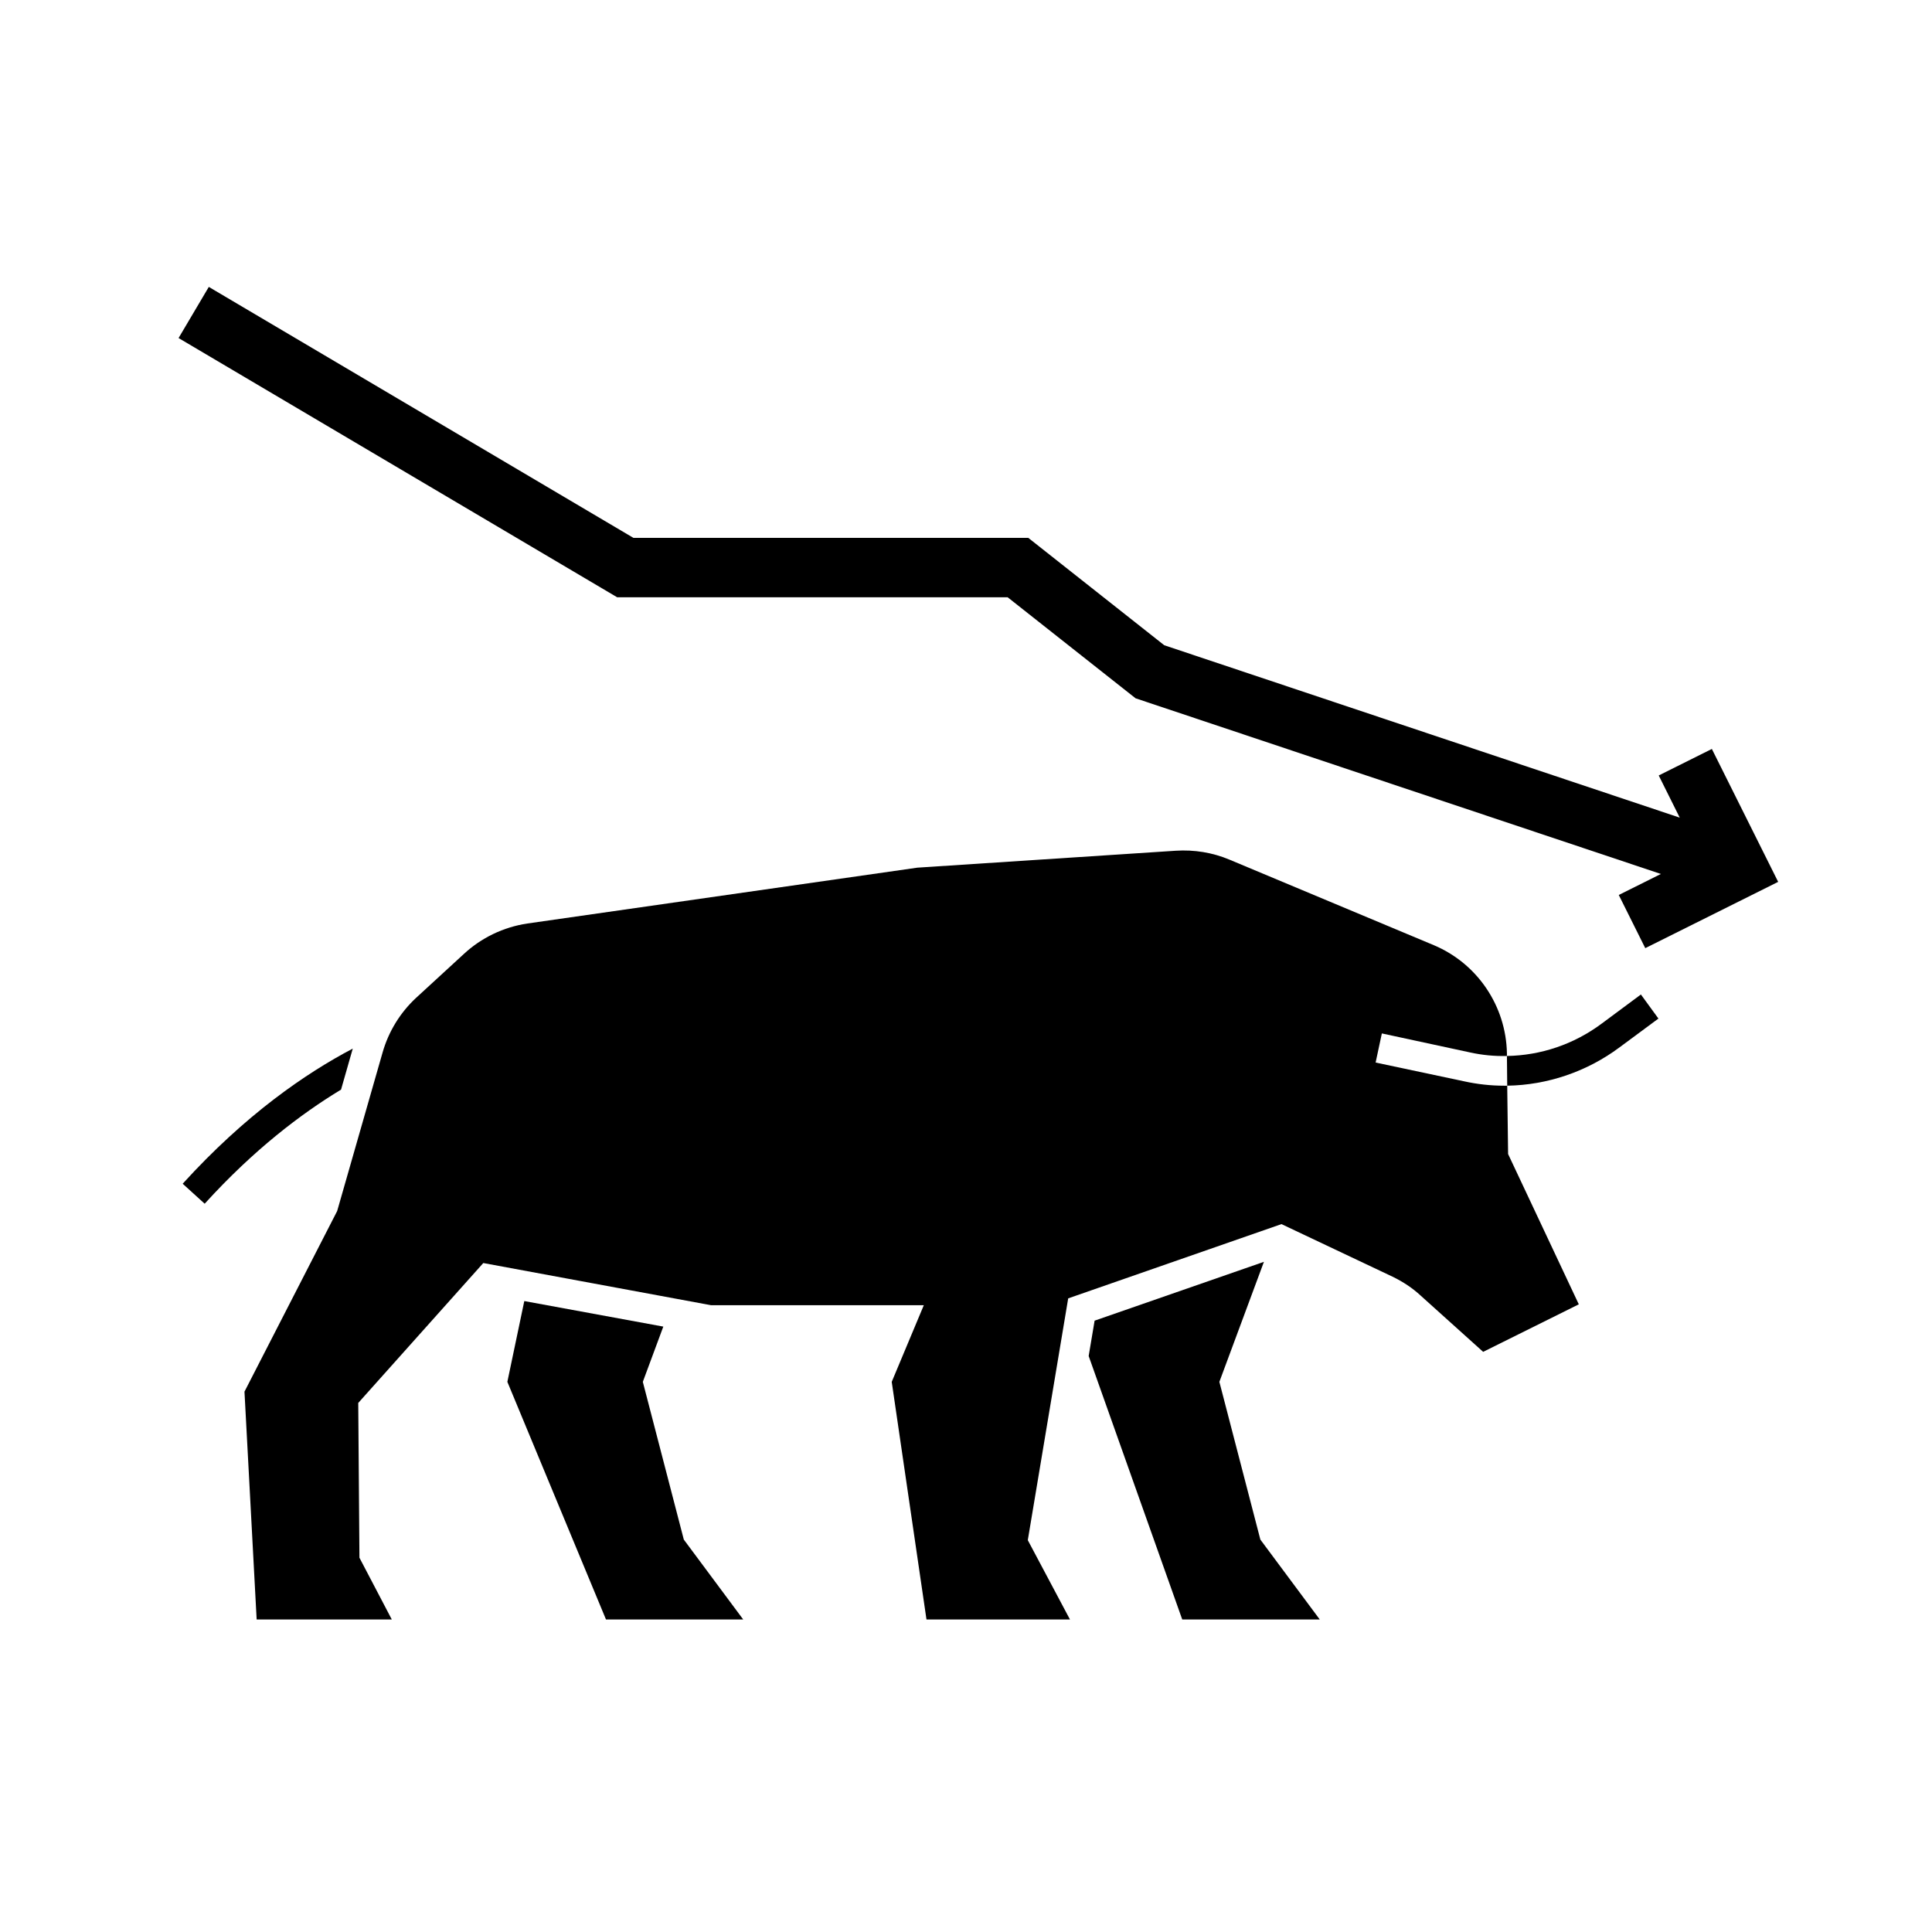 <?xml version="1.0" encoding="UTF-8"?>
<!-- Uploaded to: ICON Repo, www.iconrepo.com, Generator: ICON Repo Mixer Tools -->
<svg fill="#000000" width="800px" height="800px" version="1.1" viewBox="144 144 512 512" xmlns="http://www.w3.org/2000/svg">
 <g>
  <path d="m340.96 573.18h-36.367l-26.137-62.977 4.488-21.41 36.84 6.769-5.43 14.641 10.863 41.801z"/>
  <path d="m493.75 573.18h-36.445l-24.797-69.824 1.574-9.367 44.867-15.59-11.805 31.805 10.863 41.801z"/>
  <path d="m234.38 432.76 3.106-10.871c-12.484 6.562-28.441 17.512-45.074 35.812l5.828 5.297c12.945-14.25 25.52-23.816 36.141-30.238z"/>
  <path d="m562.4 489.66-25.348 12.594-16.531-14.879c-2.203-2.047-4.723-3.699-7.477-5.039l-29.441-13.934-56.52 19.68-10.707 64.078 11.176 21.023h-38.023l-9.211-62.977 8.5-20.309h-56.363l-60.375-11.18-33.141 37.078 0.316 41.012 8.578 16.375h-35.816l-3.227-60.379 24.562-47.863 12.043-42.035c1.574-5.512 4.644-10.547 8.895-14.484l12.594-11.57c4.644-4.328 10.547-7.164 16.848-8.109l103.36-14.801 68.488-4.488c4.879-0.316 9.762 0.473 14.25 2.363l54.16 22.672c11.57 4.879 19.129 16.137 19.363 28.652v0.707c-3.309 0.082-6.539-0.234-9.766-0.941l-23.379-5.039-1.652 7.715 23.379 4.961c3.543 0.789 7.164 1.18 10.707 1.18h0.789l0.234 18.105z"/>
  <path d="m583.5 413.93-10.312 7.633c-8.66 6.453-19.129 9.996-29.758 10.156l-0.078-7.871c8.973-0.156 17.711-3.07 25.113-8.582l10.391-7.715z"/>
  <path d="m597.66 342.48-14.082 7.027 5.57 11.176-136.61-45.688-36.023-28.449h-104.64l-112.54-66.512-8.012 13.551 116.24 68.703h103.48l33.902 26.77 139.21 46.551-11.164 5.57 7.023 14.09 35.219-17.566z"/>
 </g>
</svg>